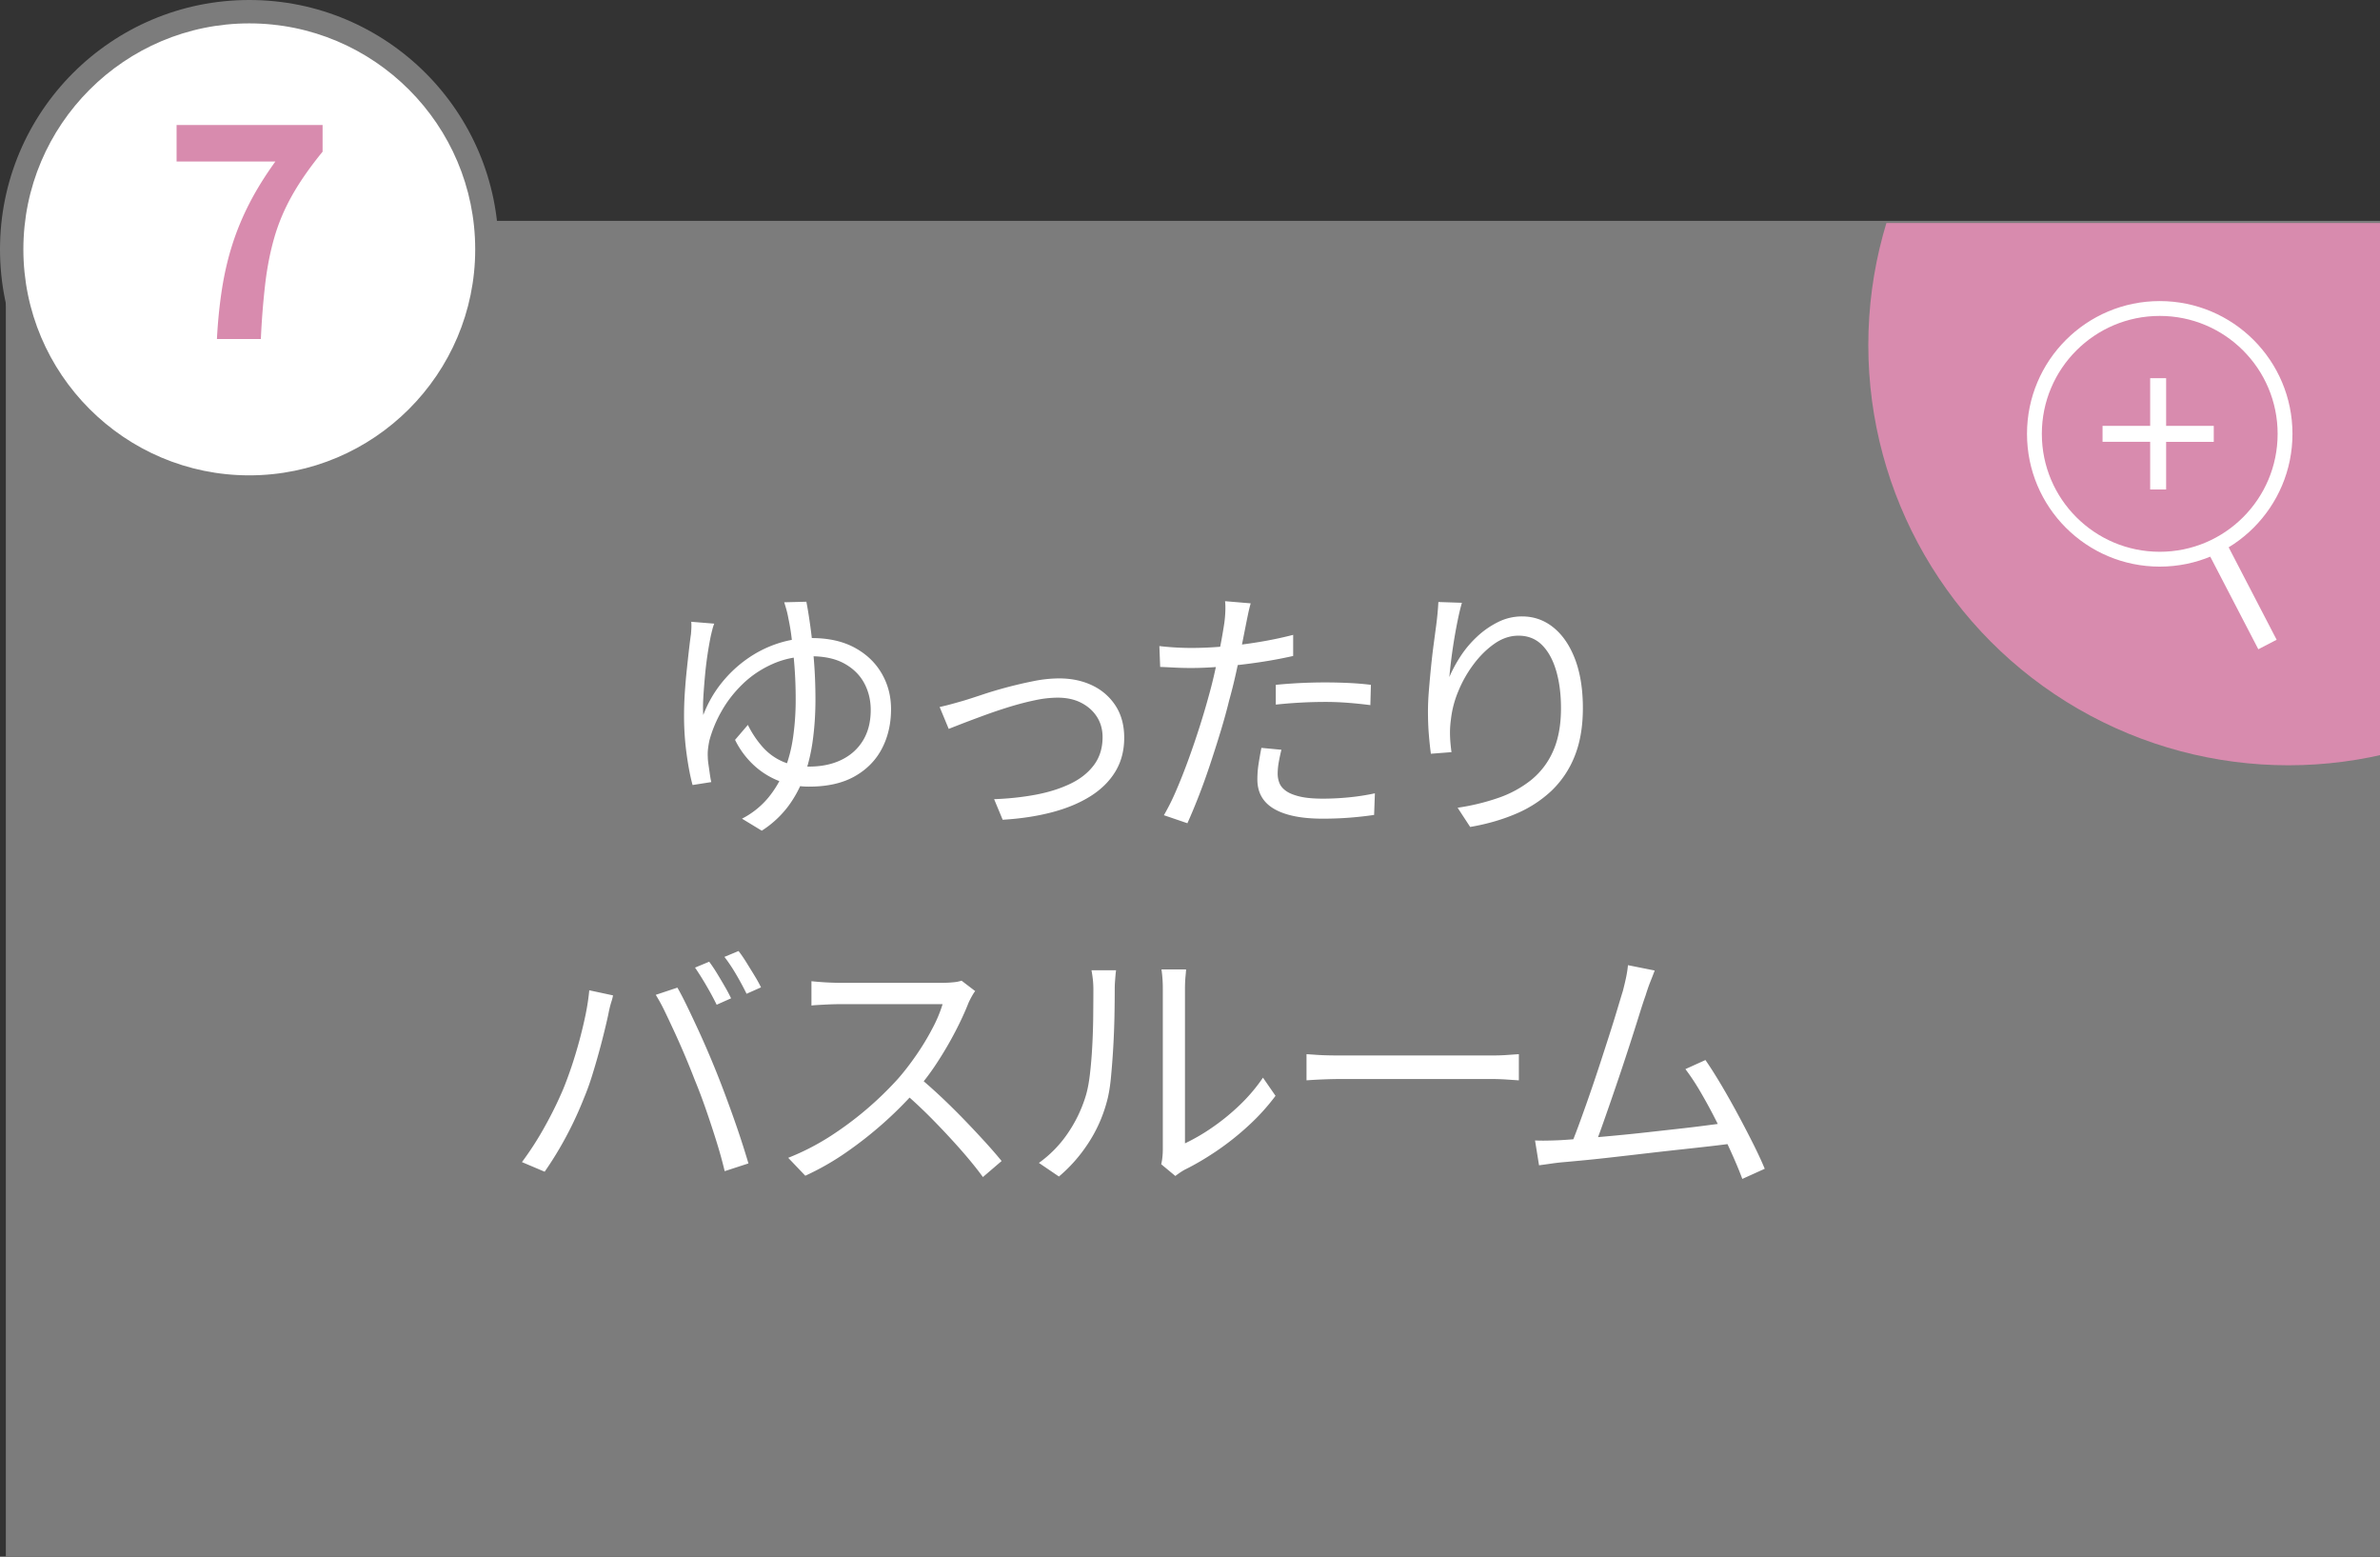 <svg xmlns="http://www.w3.org/2000/svg" width="160.393" height="104.879" viewBox="0 0 160.393 104.879"><rect x="0" y="0" width="160.393" height="104.879" fill="#333333" stroke="none"/><defs><clipPath id="a"><path fill="none" d="M20.393 15.024h140v68h-140z"/></clipPath></defs><g data-name="レイヤー_1"><path fill="#7c7c7c" d="M.393 14.879h160v90h-160z"/><g clip-path="url(#a)"><circle cx="154.221" cy="23.246" r="28.312" fill="#d88bae"/></g><path fill="#fff" d="M148.68 36.976l1.235-.64 3.512 6.765-1.234.64z"/><circle cx="145.549" cy="29.229" r="8.445" fill="none" stroke="#fff" stroke-miterlimit="10"/><path d="M149.19 29.767h-3.21v3.209h-1.076v-3.21h-3.209v-1.075h3.209v-3.21h1.076v3.21h3.21v1.076zM48.133 42.016c-.048.12-.09.252-.126.396s-.073.294-.109.45a25.082 25.082 0 00-.378 2.564c-.048.51-.087 1.006-.117 1.486-.03.48-.033.9-.009 1.26.3-.78.7-1.485 1.198-2.115a8.393 8.393 0 011.718-1.638 7.802 7.802 0 012.088-1.062 7.308 7.308 0 012.305-.37c1.127 0 2.088.214 2.88.64.792.426 1.4 1.001 1.826 1.728.427.726.64 1.533.64 2.42 0 .985-.204 1.87-.613 2.656s-1.02 1.41-1.836 1.871c-.816.463-1.841.694-3.078.694a5.487 5.487 0 01-1.998-.37 5.404 5.404 0 01-1.719-1.07 5.82 5.82 0 01-1.268-1.71l.863-1.009a6.711 6.711 0 001.008 1.503c.385.427.834.75 1.35.973.516.222 1.104.333 1.764.333.84 0 1.573-.153 2.197-.46s1.106-.744 1.449-1.313c.342-.57.512-1.251.512-2.043 0-.66-.147-1.263-.44-1.81-.295-.545-.738-.983-1.333-1.313-.594-.33-1.347-.495-2.259-.495-.935 0-1.79.17-2.564.513-.775.341-1.452.795-2.034 1.359s-1.06 1.179-1.431 1.845a8.393 8.393 0 00-.81 1.952 6.101 6.101 0 00-.09.54c-.025.193-.03.385-.019.577 0 .132.016.303.046.512l.09.63c.03.21.062.394.098.55l-1.26.198c-.156-.564-.29-1.27-.405-2.115s-.17-1.695-.17-2.547c0-.504.017-1.026.053-1.566s.081-1.065.136-1.575c.054-.51.104-.973.152-1.387.048-.413.09-.74.126-.98.012-.156.022-.303.028-.442a2.775 2.775 0 00-.01-.386l1.549.126zm6.21-1.476c.084.42.173.978.27 1.673.096.697.177 1.468.242 2.313.067.847.1 1.714.1 2.602 0 .936-.058 1.833-.172 2.69a12.162 12.162 0 01-.566 2.421 7.764 7.764 0 01-1.098 2.08 6.834 6.834 0 01-1.782 1.646l-1.332-.81a5.652 5.652 0 001.755-1.395 6.956 6.956 0 001.106-1.871c.276-.69.472-1.437.585-2.241a17.9 17.9 0 00.172-2.52c0-.78-.027-1.521-.081-2.224a38.914 38.914 0 00-.19-1.899 14.226 14.226 0 00-.215-1.314 6.948 6.948 0 00-.135-.603 10.707 10.707 0 00-.154-.512l1.495-.036zm8.981 7.091c.276-.06.555-.128.837-.207.282-.077.567-.158.855-.242.312-.096.72-.228 1.224-.396s1.05-.33 1.638-.487a29.122 29.122 0 011.79-.414 8.814 8.814 0 011.702-.18c.852 0 1.608.163 2.269.486a3.78 3.78 0 011.556 1.377c.378.595.568 1.306.568 2.134 0 .864-.199 1.623-.595 2.277-.396.654-.957 1.209-1.683 1.665-.726.456-1.59.816-2.592 1.08-1.002.263-2.109.431-3.32.504l-.577-1.387c.973-.035 1.896-.134 2.772-.296s1.657-.405 2.34-.73c.684-.323 1.22-.747 1.612-1.269.39-.522.585-1.148.585-1.88 0-.516-.126-.973-.378-1.369s-.604-.71-1.054-.944-.987-.351-1.61-.351a7.47 7.47 0 00-1.495.17c-.552.115-1.122.262-1.71.441-.587.18-1.152.37-1.692.568a89.004 89.004 0 00-2.43.926l-.612-1.476zm16.966-3.978c.674 0 1.396-.032 2.17-.098a30.529 30.529 0 002.367-.298 26.44 26.44 0 002.322-.485v1.421c-.744.169-1.524.313-2.34.433a38.11 38.11 0 01-2.403.278c-.786.067-1.497.1-2.133.1-.395 0-.761-.01-1.097-.027s-.666-.034-.99-.045l-.054-1.405a18.985 18.985 0 002.16.126zm3.997-3.005c-.06.204-.12.45-.18.737-.06.288-.108.523-.143.702-.085.433-.184.934-.298 1.503a80.57 80.57 0 01-.378 1.791 33.832 33.832 0 01-.46 1.836c-.154.637-.347 1.33-.574 2.08-.229.75-.469 1.502-.721 2.259-.252.756-.51 1.47-.773 2.141-.265.673-.511 1.26-.739 1.765l-1.584-.54a15 15 0 00.837-1.684c.282-.653.558-1.352.828-2.096.27-.744.522-1.486.756-2.223s.435-1.42.604-2.043c.119-.42.233-.864.342-1.332.107-.468.21-.927.305-1.377a37.494 37.494 0 00.397-2.17c.035-.251.06-.515.071-.791s.006-.51-.018-.703l1.728.145zm2.07 9.864c-.072.287-.132.57-.18.845a4.456 4.456 0 00-.072.774c0 .217.04.424.117.622.079.198.225.375.44.53.218.157.526.283.929.379.401.096.92.144 1.556.144.588 0 1.182-.03 1.783-.09.6-.06 1.175-.15 1.727-.27l-.054 1.457a24.22 24.22 0 01-1.601.18c-.59.048-1.213.072-1.872.072-1.416 0-2.502-.218-3.26-.656-.755-.438-1.133-1.101-1.133-1.99 0-.347.027-.695.081-1.044.054-.347.117-.707.19-1.08l1.35.127zm-.378-4.374a34.213 34.213 0 014.887-.126c.534.024 1.041.066 1.522.126l-.037 1.367a29.67 29.67 0 00-1.458-.152 19.315 19.315 0 00-1.566-.063 31.558 31.558 0 00-3.348.18v-1.332zm12.541-5.527c-.096.337-.19.724-.279 1.162a35.443 35.443 0 00-.567 3.842c.192-.455.444-.924.756-1.403.312-.48.684-.921 1.116-1.323a5.899 5.899 0 011.413-.981 3.584 3.584 0 011.611-.379c.804 0 1.515.252 2.133.757.618.504 1.1 1.217 1.45 2.141.347.925.52 2.016.52 3.277 0 1.248-.186 2.33-.557 3.249a6.55 6.55 0 01-1.566 2.33 8.032 8.032 0 01-2.404 1.549c-.93.396-1.952.69-3.068.881l-.846-1.295a14.9 14.9 0 002.727-.658 7.393 7.393 0 002.222-1.205 5.151 5.151 0 001.486-1.953c.353-.792.531-1.752.531-2.88 0-.948-.108-1.791-.324-2.53-.216-.737-.534-1.316-.954-1.736s-.948-.63-1.584-.63c-.565 0-1.105.18-1.62.54-.516.36-.988.825-1.413 1.394a8.19 8.19 0 00-1.036 1.837 6.849 6.849 0 00-.485 1.863 6.39 6.39 0 00-.063 1.025c.005.337.039.733.1 1.188l-1.388.108c-.047-.335-.092-.75-.134-1.241s-.063-1.032-.063-1.62c0-.42.02-.892.063-1.414s.09-1.05.144-1.584c.054-.533.114-1.046.18-1.539l.17-1.277a19.848 19.848 0 00.144-1.548l1.584.053zM37.947 73.396c.192-.469.381-.978.567-1.53a31.062 31.062 0 00.945-3.484c.12-.581.204-1.136.253-1.665l1.601.343c-.024.132-.06.273-.108.422-.048.15-.09.304-.126.46-.036.156-.065.3-.09.432a50.825 50.825 0 01-1.098 4.13c-.168.535-.348 1.03-.54 1.485a24.516 24.516 0 01-1.656 3.402 23.178 23.178 0 01-.99 1.549l-1.53-.648a21.242 21.242 0 001.575-2.457 25.62 25.62 0 001.197-2.44zm8.857-.684a54.603 54.603 0 00-1.279-3.033c-.24-.523-.47-1.014-.693-1.476a11.907 11.907 0 00-.639-1.18l1.458-.485c.18.312.381.695.604 1.152.221.456.452.942.692 1.458a63.388 63.388 0 011.908 4.563c.204.546.406 1.098.603 1.656a59.865 59.865 0 01.981 3.014l-1.601.522a29.453 29.453 0 00-.55-1.988 69.124 69.124 0 00-.711-2.16 37.322 37.322 0 00-.773-2.043zm.989-7.92c.156.204.324.453.505.747.18.294.356.591.53.89s.321.576.441.828l-.971.433a19.899 19.899 0 00-.685-1.27 19.953 19.953 0 00-.773-1.232l.953-.396zm1.98-.72c.168.216.345.474.532.774.185.3.369.596.548.89.18.295.325.556.432.784l-.972.432a18.952 18.952 0 00-.693-1.287c-.27-.462-.537-.861-.8-1.198l.953-.396zm15.947 2.7c-.061.071-.136.189-.226.35s-.165.31-.225.442c-.228.587-.528 1.239-.9 1.953s-.786 1.419-1.242 2.114a15.926 15.926 0 01-1.44 1.89 26.356 26.356 0 01-4.68 4.13 17.771 17.771 0 01-2.736 1.559l-1.152-1.207c.973-.383 1.905-.86 2.799-1.43a22.826 22.826 0 004.617-3.915c.408-.468.813-.993 1.215-1.575.402-.582.763-1.176 1.08-1.783a9.13 9.13 0 00.693-1.647h-7.02c-.204 0-.435.007-.693.018a81.28 81.28 0 00-.702.037c-.21.012-.35.024-.423.036v-1.638a20.5 20.5 0 001.817.108h6.949c.3 0 .567-.012.8-.037a2.33 2.33 0 00.55-.108l.919.703zm-3.8 5.795c.493.409 1 .859 1.522 1.35.522.493 1.035 1 1.54 1.522s.971 1.02 1.404 1.494c.431.474.803.903 1.115 1.286l-1.26 1.08c-.42-.575-.924-1.196-1.512-1.862s-1.209-1.332-1.863-1.998-1.311-1.281-1.97-1.846l1.025-1.026zm8.093 5.779a7.883 7.883 0 001.925-1.963c.528-.767.93-1.59 1.206-2.465.132-.408.234-.918.306-1.53.072-.613.126-1.263.162-1.953s.057-1.362.063-2.016c.005-.654.01-1.233.01-1.737 0-.264-.013-.501-.037-.711a9.324 9.324 0 00-.09-.603h1.656a4.953 4.953 0 00-.036.315c-.012.138-.024.29-.036.459a6.93 6.93 0 00-.018.522c0 .504-.006 1.095-.018 1.773a55.788 55.788 0 01-.243 4.22c-.066.66-.165 1.213-.297 1.657a9.56 9.56 0 01-1.233 2.717 10.185 10.185 0 01-1.97 2.233l-1.35-.918zm8.243.09a3.34 3.34 0 00.08-.477c.02-.174.028-.352.028-.532V66.646a8.664 8.664 0 00-.09-1.332h1.656c0 .071-.012.228-.036.467-.024.24-.036.529-.036.865V77.03a13.167 13.167 0 001.8-1.044 14.744 14.744 0 001.863-1.511c.606-.577 1.137-1.2 1.593-1.872l.846 1.224a14.364 14.364 0 01-1.809 1.998A18.5 18.5 0 0182 77.536c-.744.504-1.47.93-2.178 1.278a4.993 4.993 0 00-.612.414l-.954-.792zm9.793-7.416c.18.012.402.026.666.045s.554.03.873.036c.317.006.638.008.963.008h9.864c.456 0 .846-.011 1.17-.036.324-.023.582-.041.774-.053v1.764l-.802-.054a16.688 16.688 0 00-1.125-.037h-9.881a34.602 34.602 0 00-2.502.09V71.02zm17.074 5.796c.432-.024.957-.063 1.575-.118.618-.053 1.287-.113 2.007-.18s1.455-.14 2.205-.224l2.187-.244a86.58 86.58 0 001.944-.234c.588-.077 1.074-.14 1.458-.188l.396 1.386c-.408.06-.924.126-1.548.198-.625.072-1.3.146-2.025.225-.726.078-1.476.162-2.25.252s-1.527.177-2.259.26c-.732.085-1.41.157-2.034.217s-1.146.108-1.566.144c-.228.024-.468.053-.72.09s-.51.072-.774.107l-.27-1.673c.275.012.56.015.855.008.293-.005.567-.014.819-.026zm6.39-11.43c-.084.228-.177.468-.279.72-.102.251-.213.57-.333.954-.108.3-.246.72-.414 1.26a198.175 198.175 0 01-1.233 3.815 246.09 246.09 0 01-1.314 3.807c-.186.522-.345.94-.477 1.251l-1.638.055c.156-.36.336-.816.54-1.369a120.23 120.23 0 001.377-3.95c.234-.714.459-1.407.675-2.08s.405-1.278.567-1.818c.162-.54.291-.965.387-1.278.108-.42.185-.752.234-.999.048-.245.084-.488.108-.729l1.8.36zm3.42 6.03c.324.467.675 1.02 1.053 1.655.378.637.756 1.306 1.134 2.008a76 76 0 011.044 2.007c.318.636.573 1.188.765 1.656l-1.512.683c-.18-.492-.42-1.07-.72-1.736s-.627-1.353-.981-2.061a34.7 34.7 0 00-1.09-2.017 15.187 15.187 0 00-1.043-1.584l1.35-.611zM16.8 32.813C7.97 32.813.787 25.629.787 16.8S7.971.787 16.8.787 32.812 7.971 32.812 16.8 25.63 32.813 16.8 32.813z" fill="#fff"/><path d="M16.8 1.575c8.395 0 15.225 6.83 15.225 15.225S25.195 32.025 16.8 32.025 1.575 25.195 1.575 16.8 8.405 1.575 16.8 1.575M16.8 0C7.521 0 0 7.521 0 16.8c0 9.278 7.521 16.8 16.8 16.8 9.278 0 16.8-7.522 16.8-16.8C33.6 7.52 26.078 0 16.8 0z" fill="#7c7c7c"/><path d="M14.619 22.84c.066-1.24.184-2.382.35-3.43.167-1.046.4-2.036.7-2.97.3-.933.683-1.853 1.15-2.76s1.047-1.84 1.74-2.8H11.9V8.42h9.84v1.8c-.84 1.028-1.52 2-2.04 2.92-.52.92-.92 1.86-1.2 2.82-.28.96-.486 1.998-.62 3.11a52.874 52.874 0 00-.3 3.77h-2.96z" fill="#d88bae"/></g></svg>